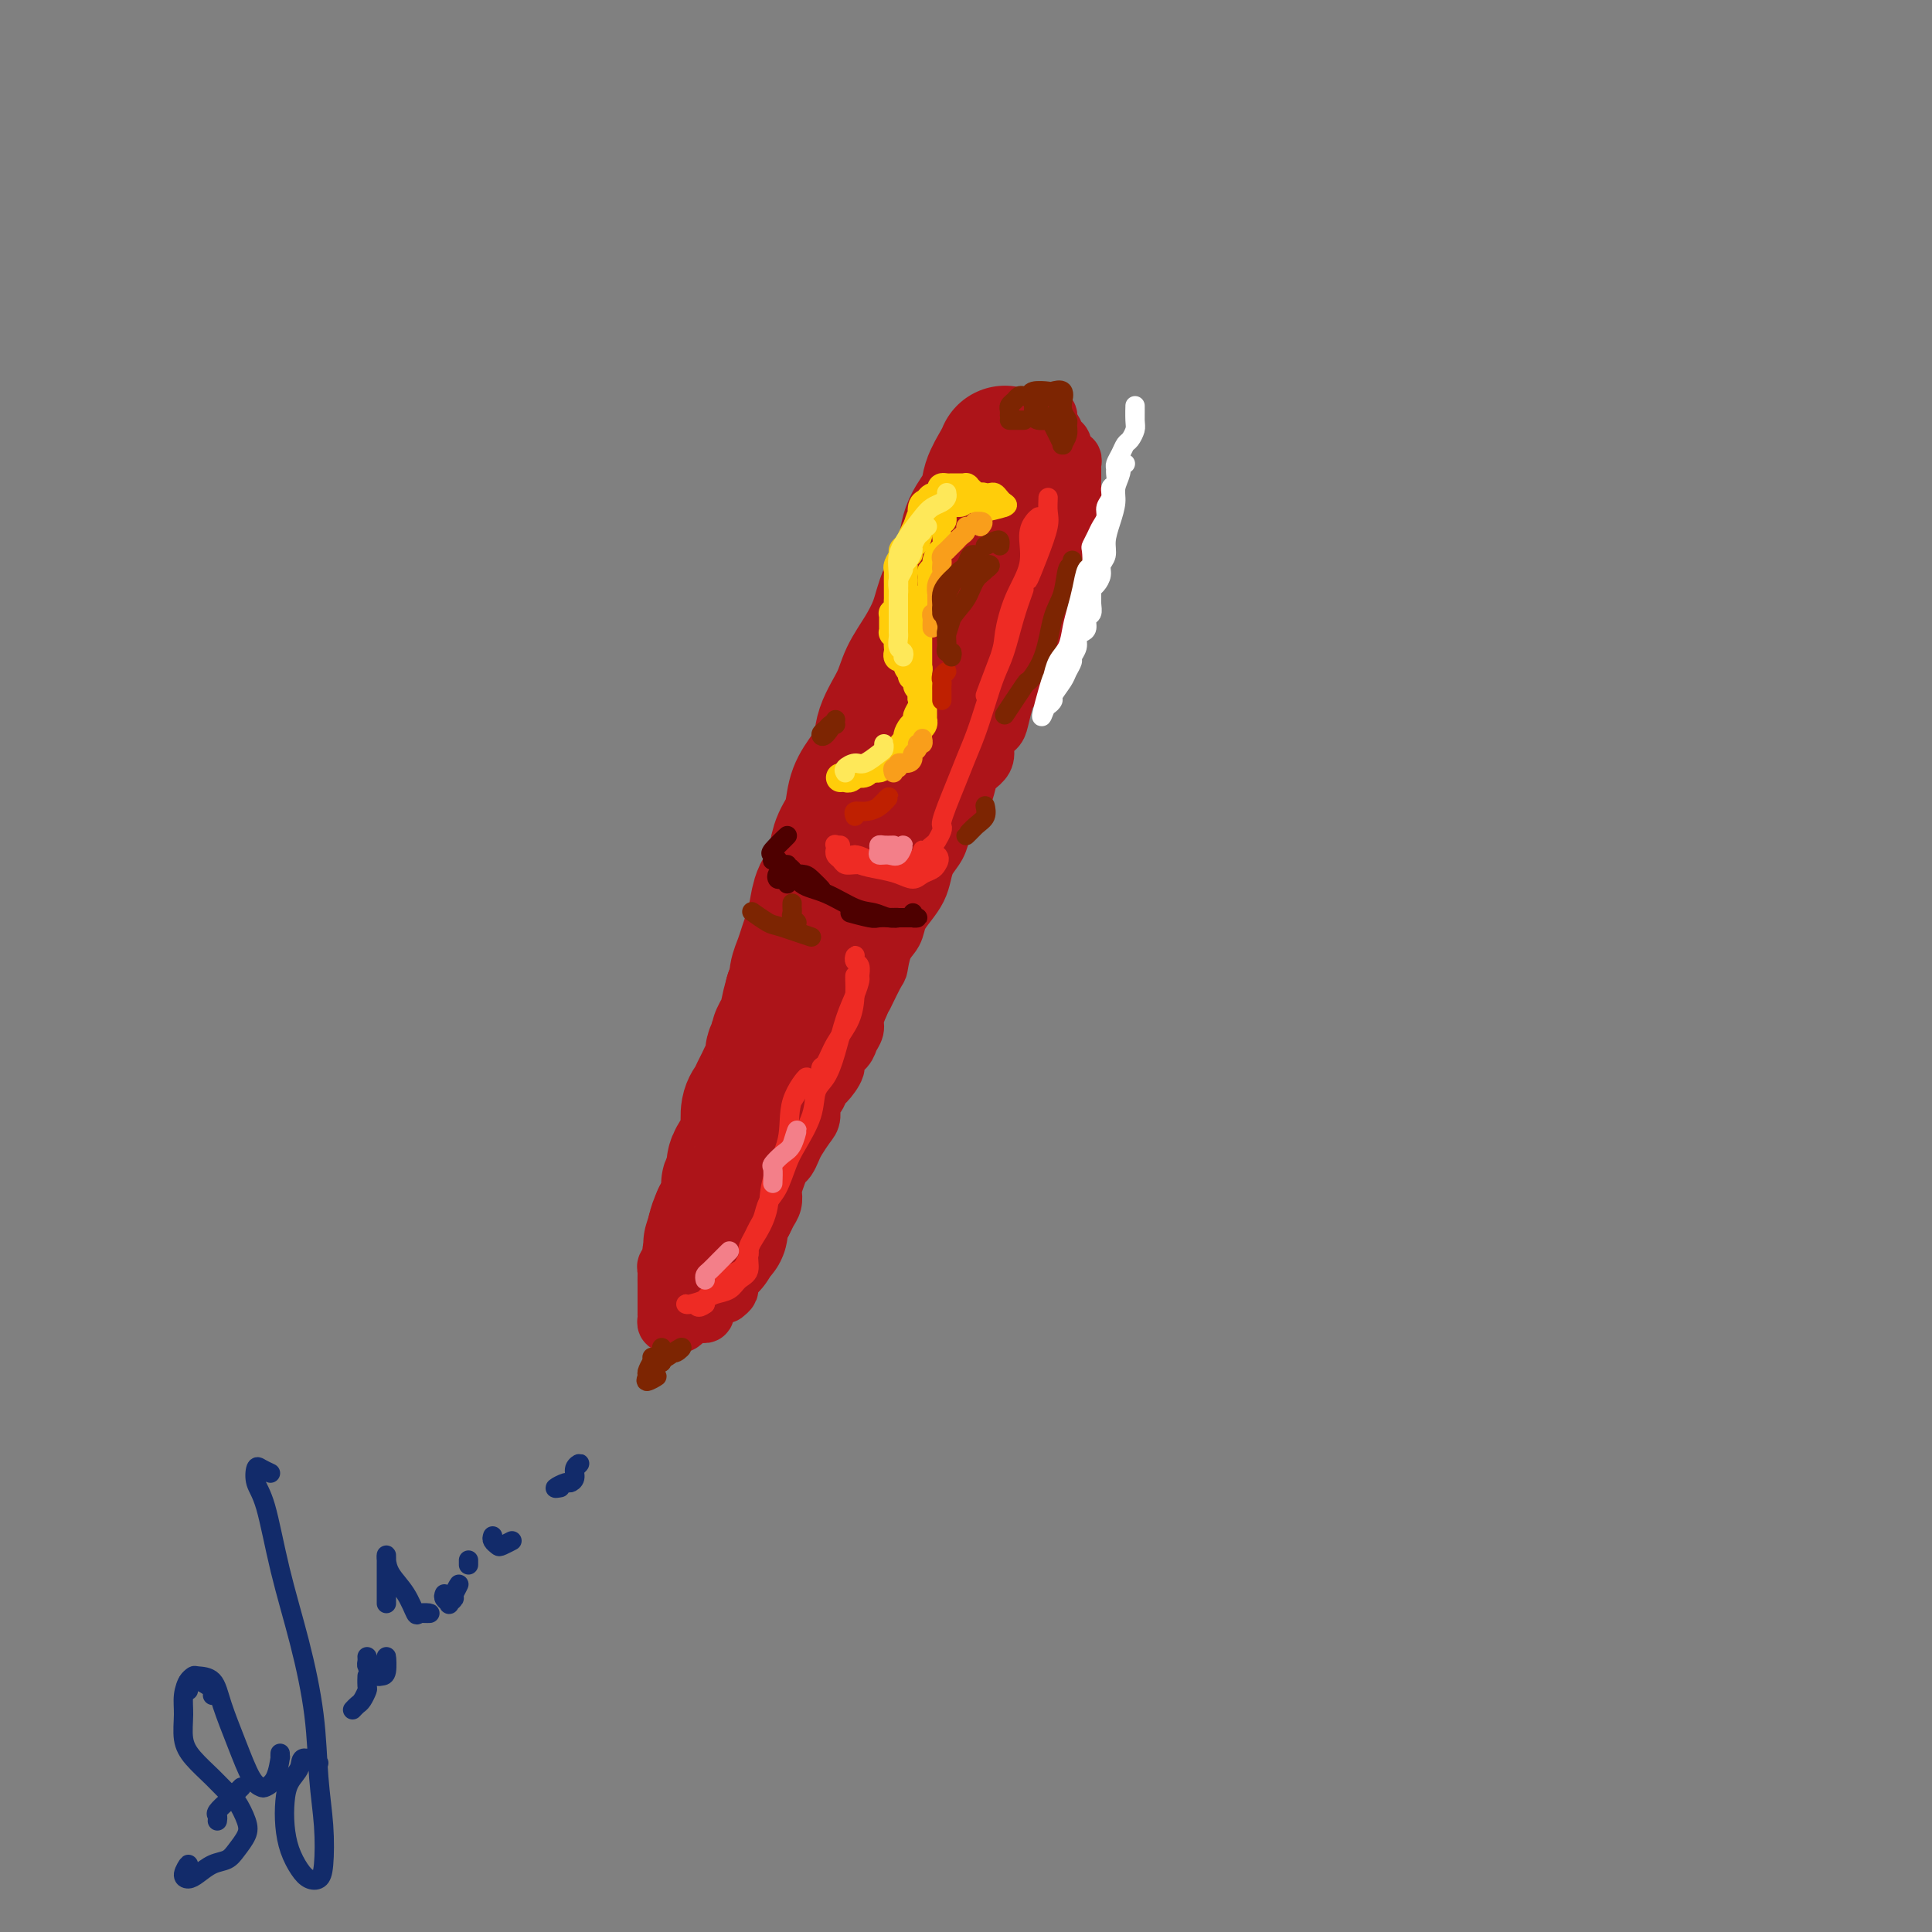 <svg viewBox='0 0 400 400' version='1.1' xmlns='http://www.w3.org/2000/svg' xmlns:xlink='http://www.w3.org/1999/xlink'><rect x="0" y="0" width="400" height="400" fill="#808080" stroke="none"/><g fill='none' stroke='rgb(173,20,25)' stroke-width='28' stroke-linecap='round' stroke-linejoin='round'><path d='M208,94c0.055,-0.129 0.109,-0.258 0,0c-0.109,0.258 -0.383,0.904 -1,2c-0.617,1.096 -1.578,2.641 -2,4c-0.422,1.359 -0.305,2.532 -1,4c-0.695,1.468 -2.202,3.230 -3,5c-0.798,1.770 -0.888,3.547 -1,5c-0.112,1.453 -0.247,2.583 -1,4c-0.753,1.417 -2.126,3.122 -3,5c-0.874,1.878 -1.250,3.930 -2,6c-0.750,2.070 -1.873,4.159 -3,6c-1.127,1.841 -2.259,3.434 -3,5c-0.741,1.566 -1.092,3.106 -2,5c-0.908,1.894 -2.375,4.141 -3,6c-0.625,1.859 -0.409,3.329 -1,5c-0.591,1.671 -1.990,3.541 -3,5c-1.010,1.459 -1.632,2.505 -2,4c-0.368,1.495 -0.484,3.438 -1,5c-0.516,1.562 -1.434,2.742 -2,4c-0.566,1.258 -0.782,2.595 -1,4c-0.218,1.405 -0.440,2.879 -1,4c-0.560,1.121 -1.459,1.889 -2,3c-0.541,1.111 -0.723,2.567 -1,4c-0.277,1.433 -0.648,2.845 -1,4c-0.352,1.155 -0.686,2.053 -1,3c-0.314,0.947 -0.610,1.945 -1,3c-0.390,1.055 -0.874,2.169 -1,3c-0.126,0.831 0.107,1.380 0,2c-0.107,0.620 -0.553,1.310 -1,2'/><path d='M164,206c-1.962,6.925 -0.367,3.739 0,3c0.367,-0.739 -0.494,0.971 -1,2c-0.506,1.029 -0.657,1.378 -1,2c-0.343,0.622 -0.880,1.518 -1,2c-0.120,0.482 0.175,0.552 0,1c-0.175,0.448 -0.820,1.275 -1,2c-0.180,0.725 0.107,1.349 0,2c-0.107,0.651 -0.607,1.328 -1,2c-0.393,0.672 -0.680,1.340 -1,2c-0.320,0.660 -0.673,1.313 -1,2c-0.327,0.687 -0.626,1.409 -1,2c-0.374,0.591 -0.821,1.050 -1,2c-0.179,0.950 -0.091,2.390 0,3c0.091,0.610 0.183,0.390 0,1c-0.183,0.610 -0.641,2.052 -1,3c-0.359,0.948 -0.618,1.404 -1,2c-0.382,0.596 -0.886,1.333 -1,2c-0.114,0.667 0.162,1.264 0,2c-0.162,0.736 -0.760,1.611 -1,2c-0.240,0.389 -0.120,0.293 0,1c0.120,0.707 0.242,2.217 0,3c-0.242,0.783 -0.848,0.840 -1,1c-0.152,0.160 0.151,0.423 0,1c-0.151,0.577 -0.756,1.467 -1,2c-0.244,0.533 -0.127,0.710 0,1c0.127,0.290 0.265,0.693 0,1c-0.265,0.307 -0.933,0.516 -1,0c-0.067,-0.516 0.466,-1.758 1,-3'/><path d='M149,252c-2.667,8.167 -1.833,5.583 -1,3'/></g>
<g fill='none' stroke='rgb(173,20,25)' stroke-width='12' stroke-linecap='round' stroke-linejoin='round'><path d='M141,257c-0.414,-0.079 -0.828,-0.158 -1,0c-0.172,0.158 -0.102,0.553 0,1c0.102,0.447 0.238,0.946 0,1c-0.238,0.054 -0.848,-0.337 -1,0c-0.152,0.337 0.156,1.403 0,2c-0.156,0.597 -0.774,0.727 -1,1c-0.226,0.273 -0.061,0.689 0,1c0.061,0.311 0.016,0.516 0,1c-0.016,0.484 -0.004,1.248 0,2c0.004,0.752 0.001,1.493 0,2c-0.001,0.507 -0.000,0.780 0,1c0.000,0.220 -0.001,0.388 0,1c0.001,0.612 0.003,1.667 0,2c-0.003,0.333 -0.012,-0.055 0,0c0.012,0.055 0.044,0.552 0,1c-0.044,0.448 -0.166,0.848 0,1c0.166,0.152 0.618,0.056 1,0c0.382,-0.056 0.694,-0.071 1,0c0.306,0.071 0.607,0.229 1,0c0.393,-0.229 0.879,-0.846 1,-1c0.121,-0.154 -0.121,0.156 0,0c0.121,-0.156 0.606,-0.777 1,-1c0.394,-0.223 0.698,-0.049 1,0c0.302,0.049 0.603,-0.028 1,0c0.397,0.028 0.890,0.162 1,0c0.110,-0.162 -0.163,-0.621 0,-1c0.163,-0.379 0.761,-0.680 1,-1c0.239,-0.320 0.120,-0.660 0,-1'/><path d='M147,269c1.246,-1.014 0.860,-1.049 1,-1c0.140,0.049 0.807,0.183 1,0c0.193,-0.183 -0.088,-0.683 0,-1c0.088,-0.317 0.547,-0.452 1,-1c0.453,-0.548 0.902,-1.510 1,-2c0.098,-0.490 -0.153,-0.507 0,-1c0.153,-0.493 0.711,-1.462 1,-2c0.289,-0.538 0.309,-0.645 0,-1c-0.309,-0.355 -0.945,-0.959 -1,-1c-0.055,-0.041 0.473,0.479 1,1'/><path d='M150,268c0.447,-0.365 0.893,-0.730 1,-1c0.107,-0.270 -0.126,-0.444 0,-1c0.126,-0.556 0.611,-1.495 1,-2c0.389,-0.505 0.682,-0.576 1,-1c0.318,-0.424 0.663,-1.202 1,-2c0.337,-0.798 0.668,-1.617 1,-2c0.332,-0.383 0.667,-0.329 1,-1c0.333,-0.671 0.664,-2.068 1,-3c0.336,-0.932 0.678,-1.400 1,-2c0.322,-0.600 0.625,-1.333 1,-2c0.375,-0.667 0.821,-1.268 1,-2c0.179,-0.732 0.089,-1.596 0,-2c-0.089,-0.404 -0.178,-0.349 0,-1c0.178,-0.651 0.624,-2.007 1,-3c0.376,-0.993 0.682,-1.621 1,-2c0.318,-0.379 0.650,-0.509 1,-1c0.350,-0.491 0.720,-1.344 1,-2c0.280,-0.656 0.470,-1.116 1,-2c0.530,-0.884 1.399,-2.191 2,-3c0.601,-0.809 0.933,-1.118 1,-2c0.067,-0.882 -0.132,-2.337 0,-3c0.132,-0.663 0.594,-0.534 1,-1c0.406,-0.466 0.757,-1.528 1,-2c0.243,-0.472 0.379,-0.353 1,-1c0.621,-0.647 1.725,-2.060 2,-3c0.275,-0.940 -0.281,-1.406 0,-2c0.281,-0.594 1.398,-1.317 2,-2c0.602,-0.683 0.687,-1.327 1,-2c0.313,-0.673 0.853,-1.373 1,-2c0.147,-0.627 -0.101,-1.179 0,-2c0.101,-0.821 0.550,-1.910 1,-3'/><path d='M178,208c4.451,-9.510 1.578,-3.285 1,-2c-0.578,1.285 1.140,-2.368 2,-4c0.860,-1.632 0.863,-1.241 1,-2c0.137,-0.759 0.407,-2.667 1,-4c0.593,-1.333 1.507,-2.089 2,-3c0.493,-0.911 0.565,-1.976 1,-3c0.435,-1.024 1.234,-2.006 2,-3c0.766,-0.994 1.501,-1.999 2,-3c0.499,-1.001 0.763,-1.997 1,-3c0.237,-1.003 0.449,-2.012 1,-3c0.551,-0.988 1.443,-1.955 2,-3c0.557,-1.045 0.779,-2.170 1,-3c0.221,-0.830 0.439,-1.367 1,-2c0.561,-0.633 1.463,-1.363 2,-2c0.537,-0.637 0.708,-1.181 1,-2c0.292,-0.819 0.703,-1.914 1,-3c0.297,-1.086 0.479,-2.164 1,-3c0.521,-0.836 1.382,-1.429 2,-2c0.618,-0.571 0.992,-1.119 1,-2c0.008,-0.881 -0.350,-2.094 0,-3c0.350,-0.906 1.407,-1.506 2,-2c0.593,-0.494 0.722,-0.881 1,-2c0.278,-1.119 0.705,-2.970 1,-4c0.295,-1.030 0.456,-1.239 1,-2c0.544,-0.761 1.469,-2.075 2,-3c0.531,-0.925 0.667,-1.463 1,-2c0.333,-0.537 0.863,-1.075 1,-2c0.137,-0.925 -0.118,-2.238 0,-3c0.118,-0.762 0.609,-0.974 1,-2c0.391,-1.026 0.683,-2.864 1,-4c0.317,-1.136 0.658,-1.568 1,-2'/><path d='M216,125c6.106,-13.279 2.371,-4.976 1,-2c-1.371,2.976 -0.378,0.623 0,-1c0.378,-1.623 0.143,-2.518 0,-3c-0.143,-0.482 -0.192,-0.552 0,-1c0.192,-0.448 0.626,-1.274 1,-2c0.374,-0.726 0.689,-1.350 1,-2c0.311,-0.650 0.618,-1.325 1,-2c0.382,-0.675 0.838,-1.350 1,-2c0.162,-0.650 0.029,-1.276 0,-2c-0.029,-0.724 0.045,-1.545 0,-2c-0.045,-0.455 -0.208,-0.545 0,-1c0.208,-0.455 0.788,-1.275 1,-2c0.212,-0.725 0.057,-1.356 0,-2c-0.057,-0.644 -0.014,-1.301 0,-2c0.014,-0.699 -0.000,-1.440 0,-2c0.000,-0.560 0.015,-0.938 0,-1c-0.015,-0.062 -0.060,0.194 0,0c0.060,-0.194 0.223,-0.836 0,-1c-0.223,-0.164 -0.833,0.152 -1,0c-0.167,-0.152 0.109,-0.770 0,-1c-0.109,-0.230 -0.603,-0.072 -1,0c-0.397,0.072 -0.698,0.060 -1,0c-0.302,-0.060 -0.605,-0.166 -1,0c-0.395,0.166 -0.881,0.604 -1,1c-0.119,0.396 0.130,0.749 0,1c-0.130,0.251 -0.640,0.400 -1,1c-0.360,0.600 -0.569,1.650 -1,3c-0.431,1.350 -1.085,3.001 -2,6c-0.915,2.999 -2.093,7.346 -3,11c-0.907,3.654 -1.545,6.615 -2,9c-0.455,2.385 -0.728,4.192 -1,6'/><path d='M207,132c-1.897,6.993 -2.140,6.976 -3,8c-0.860,1.024 -2.337,3.088 -3,5c-0.663,1.912 -0.513,3.671 -1,5c-0.487,1.329 -1.611,2.229 -2,3c-0.389,0.771 -0.042,1.413 0,2c0.042,0.587 -0.219,1.120 0,1c0.219,-0.120 0.920,-0.891 1,-1c0.080,-0.109 -0.460,0.446 -1,1'/><path d='M204,145c-0.417,0.179 -0.833,0.357 -1,0c-0.167,-0.357 -0.083,-1.250 -1,0c-0.917,1.250 -2.833,4.643 -3,5c-0.167,0.357 1.417,-2.321 3,-5'/><path d='M216,106c0.107,-0.334 0.215,-0.668 0,-1c-0.215,-0.332 -0.752,-0.662 -1,-1c-0.248,-0.338 -0.207,-0.682 0,-1c0.207,-0.318 0.581,-0.609 1,-1c0.419,-0.391 0.882,-0.882 1,-1c0.118,-0.118 -0.108,0.138 0,0c0.108,-0.138 0.551,-0.670 1,-1c0.449,-0.330 0.906,-0.460 1,-1c0.094,-0.540 -0.174,-1.492 0,-2c0.174,-0.508 0.790,-0.574 1,-1c0.210,-0.426 0.014,-1.213 0,-2c-0.014,-0.787 0.154,-1.574 0,-2c-0.154,-0.426 -0.630,-0.493 -1,-1c-0.370,-0.507 -0.635,-1.455 -1,-2c-0.365,-0.545 -0.829,-0.686 -1,-1c-0.171,-0.314 -0.049,-0.802 0,-1c0.049,-0.198 0.025,-0.105 0,0c-0.025,0.105 -0.049,0.223 0,0c0.049,-0.223 0.172,-0.788 0,-1c-0.172,-0.212 -0.639,-0.070 -1,0c-0.361,0.070 -0.617,0.070 -1,0c-0.383,-0.070 -0.893,-0.209 -1,0c-0.107,0.209 0.188,0.767 0,1c-0.188,0.233 -0.858,0.140 -1,0c-0.142,-0.140 0.245,-0.326 0,0c-0.245,0.326 -1.123,1.163 -2,2'/><path d='M211,89c-0.667,0.167 0.667,-0.917 2,-2'/></g>
<g fill='none' stroke='rgb(255,205,10)' stroke-width='4' stroke-linecap='round' stroke-linejoin='round'><path d='M208,105c0.089,-0.415 0.179,-0.829 0,-1c-0.179,-0.171 -0.626,-0.098 -1,0c-0.374,0.098 -0.676,0.223 -1,0c-0.324,-0.223 -0.669,-0.792 -1,-1c-0.331,-0.208 -0.648,-0.053 -1,0c-0.352,0.053 -0.737,0.004 -1,0c-0.263,-0.004 -0.403,0.037 -1,0c-0.597,-0.037 -1.653,-0.152 -2,0c-0.347,0.152 0.013,0.569 0,1c-0.013,0.431 -0.400,0.874 -1,1c-0.600,0.126 -1.415,-0.066 -2,0c-0.585,0.066 -0.941,0.389 -1,1c-0.059,0.611 0.178,1.511 0,2c-0.178,0.489 -0.770,0.569 -1,1c-0.230,0.431 -0.099,1.215 0,2c0.099,0.785 0.166,1.572 0,2c-0.166,0.428 -0.566,0.496 -1,1c-0.434,0.504 -0.901,1.445 -1,2c-0.099,0.555 0.169,0.726 0,1c-0.169,0.274 -0.777,0.651 -1,1c-0.223,0.349 -0.063,0.671 0,1c0.063,0.329 0.027,0.666 0,1c-0.027,0.334 -0.046,0.667 0,1c0.046,0.333 0.156,0.667 0,1c-0.156,0.333 -0.578,0.667 -1,1'/><path d='M191,123c-0.774,2.830 -0.207,1.406 0,1c0.207,-0.406 0.056,0.206 0,1c-0.056,0.794 -0.015,1.772 0,2c0.015,0.228 0.004,-0.292 0,0c-0.004,0.292 -0.001,1.395 0,2c0.001,0.605 0.000,0.710 0,1c-0.000,0.290 -0.000,0.763 0,1c0.000,0.237 0.000,0.238 0,1c-0.000,0.762 -0.000,2.284 0,3c0.000,0.716 0.001,0.625 0,1c-0.001,0.375 -0.004,1.218 0,2c0.004,0.782 0.015,1.505 0,2c-0.015,0.495 -0.055,0.761 0,1c0.055,0.239 0.207,0.449 0,1c-0.207,0.551 -0.773,1.443 -1,2c-0.227,0.557 -0.116,0.778 0,1c0.116,0.222 0.237,0.444 0,1c-0.237,0.556 -0.833,1.444 -1,2c-0.167,0.556 0.095,0.779 0,1c-0.095,0.221 -0.546,0.439 -1,1c-0.454,0.561 -0.909,1.463 -1,2c-0.091,0.537 0.183,0.708 0,1c-0.183,0.292 -0.822,0.704 -1,1c-0.178,0.296 0.106,0.476 0,1c-0.106,0.524 -0.602,1.393 -1,2c-0.398,0.607 -0.698,0.951 -1,1c-0.302,0.049 -0.606,-0.197 -1,0c-0.394,0.197 -0.879,0.836 -1,1c-0.121,0.164 0.121,-0.148 0,0c-0.121,0.148 -0.606,0.757 -1,1c-0.394,0.243 -0.697,0.122 -1,0'/><path d='M180,160c-1.575,1.856 -1.013,0.497 -1,0c0.013,-0.497 -0.523,-0.133 -1,0c-0.477,0.133 -0.896,0.036 -1,0c-0.104,-0.036 0.106,-0.010 0,0c-0.106,0.010 -0.527,0.003 -1,0c-0.473,-0.003 -1.000,-0.001 -1,0c-0.000,0.001 0.525,-0.000 1,0c0.475,0.000 0.901,0.001 1,0c0.099,-0.001 -0.128,-0.004 0,0c0.128,0.004 0.612,0.016 1,0c0.388,-0.016 0.681,-0.061 1,0c0.319,0.061 0.663,0.228 1,0c0.337,-0.228 0.667,-0.853 1,-1c0.333,-0.147 0.667,0.182 1,0c0.333,-0.182 0.663,-0.874 1,-1c0.337,-0.126 0.682,0.316 1,0c0.318,-0.316 0.610,-1.390 1,-2c0.390,-0.610 0.878,-0.755 1,-1c0.122,-0.245 -0.122,-0.591 0,-1c0.122,-0.409 0.610,-0.883 1,-1c0.390,-0.117 0.682,0.122 1,0c0.318,-0.122 0.662,-0.606 1,-1c0.338,-0.394 0.669,-0.697 1,-1'/><path d='M190,151c1.950,-1.854 0.326,-1.988 0,-2c-0.326,-0.012 0.645,0.099 1,0c0.355,-0.099 0.095,-0.407 0,-1c-0.095,-0.593 -0.026,-1.472 0,-2c0.026,-0.528 0.007,-0.706 0,-1c-0.007,-0.294 -0.002,-0.705 0,-1c0.002,-0.295 0.000,-0.475 0,-1c-0.000,-0.525 0.001,-1.396 0,-2c-0.001,-0.604 -0.004,-0.940 0,-1c0.004,-0.060 0.015,0.157 0,0c-0.015,-0.157 -0.057,-0.686 0,-1c0.057,-0.314 0.212,-0.412 0,-1c-0.212,-0.588 -0.793,-1.667 -1,-2c-0.207,-0.333 -0.041,0.078 0,0c0.041,-0.078 -0.041,-0.646 0,-1c0.041,-0.354 0.207,-0.494 0,-1c-0.207,-0.506 -0.786,-1.378 -1,-2c-0.214,-0.622 -0.061,-0.994 0,-1c0.061,-0.006 0.030,0.353 0,0c-0.030,-0.353 -0.061,-1.418 0,-2c0.061,-0.582 0.212,-0.681 0,-1c-0.212,-0.319 -0.789,-0.859 -1,-1c-0.211,-0.141 -0.057,0.116 0,0c0.057,-0.116 0.015,-0.605 0,-1c-0.015,-0.395 -0.004,-0.697 0,-1c0.004,-0.303 0.001,-0.606 0,-1c-0.001,-0.394 -0.000,-0.879 0,-1c0.000,-0.121 0.000,0.122 0,0c-0.000,-0.122 -0.000,-0.610 0,-1c0.000,-0.390 0.000,-0.683 0,-1c-0.000,-0.317 -0.000,-0.659 0,-1'/><path d='M188,120c-0.308,-4.974 -0.079,-1.910 0,-1c0.079,0.910 0.006,-0.334 0,-1c-0.006,-0.666 0.054,-0.755 0,-1c-0.054,-0.245 -0.221,-0.647 0,-1c0.221,-0.353 0.829,-0.658 1,-1c0.171,-0.342 -0.094,-0.723 0,-1c0.094,-0.277 0.546,-0.452 1,-1c0.454,-0.548 0.909,-1.470 1,-2c0.091,-0.530 -0.183,-0.667 0,-1c0.183,-0.333 0.824,-0.863 1,-1c0.176,-0.137 -0.111,0.117 0,0c0.111,-0.117 0.621,-0.606 1,-1c0.379,-0.394 0.626,-0.694 1,-1c0.374,-0.306 0.874,-0.617 1,-1c0.126,-0.383 -0.121,-0.839 0,-1c0.121,-0.161 0.610,-0.028 1,0c0.390,0.028 0.682,-0.049 1,0c0.318,0.049 0.663,0.224 1,0c0.337,-0.224 0.668,-0.848 1,-1c0.332,-0.152 0.666,0.170 1,0c0.334,-0.170 0.667,-0.830 1,-1c0.333,-0.170 0.667,0.150 1,0c0.333,-0.150 0.667,-0.769 1,-1c0.333,-0.231 0.666,-0.073 1,0c0.334,0.073 0.669,0.061 1,0c0.331,-0.061 0.659,-0.169 1,0c0.341,0.169 0.693,0.617 1,1c0.307,0.383 0.567,0.701 1,1c0.433,0.299 1.040,0.581 0,1c-1.040,0.419 -3.726,0.977 -4,1c-0.274,0.023 1.863,-0.488 4,-1'/></g>
<g fill='none' stroke='rgb(255,205,10)' stroke-width='6' stroke-linecap='round' stroke-linejoin='round'><path d='M174,161c0.344,-0.030 0.688,-0.059 1,0c0.312,0.059 0.593,0.208 1,0c0.407,-0.208 0.939,-0.773 1,-1c0.061,-0.227 -0.350,-0.116 0,0c0.350,0.116 1.459,0.238 2,0c0.541,-0.238 0.512,-0.837 1,-1c0.488,-0.163 1.493,0.111 2,0c0.507,-0.111 0.517,-0.607 1,-1c0.483,-0.393 1.438,-0.683 2,-1c0.562,-0.317 0.729,-0.662 1,-1c0.271,-0.338 0.646,-0.668 1,-1c0.354,-0.332 0.687,-0.666 1,-1c0.313,-0.334 0.606,-0.668 1,-1c0.394,-0.332 0.890,-0.661 1,-1c0.110,-0.339 -0.167,-0.686 0,-1c0.167,-0.314 0.777,-0.595 1,-1c0.223,-0.405 0.060,-0.935 0,-1c-0.060,-0.065 -0.016,0.333 0,0c0.016,-0.333 0.005,-1.399 0,-2c-0.005,-0.601 -0.006,-0.739 0,-1c0.006,-0.261 0.017,-0.647 0,-1c-0.017,-0.353 -0.061,-0.673 0,-1c0.061,-0.327 0.226,-0.662 0,-1c-0.226,-0.338 -0.844,-0.678 -1,-1c-0.156,-0.322 0.150,-0.625 0,-1c-0.150,-0.375 -0.757,-0.821 -1,-1c-0.243,-0.179 -0.121,-0.089 0,0'/><path d='M189,140c-0.089,-2.034 0.187,-1.120 0,-1c-0.187,0.120 -0.839,-0.556 -1,-1c-0.161,-0.444 0.167,-0.658 0,-1c-0.167,-0.342 -0.829,-0.813 -1,-1c-0.171,-0.187 0.150,-0.092 0,0c-0.150,0.092 -0.771,0.180 -1,0c-0.229,-0.180 -0.065,-0.626 0,-1c0.065,-0.374 0.032,-0.674 0,-1c-0.032,-0.326 -0.061,-0.679 0,-1c0.061,-0.321 0.213,-0.611 0,-1c-0.213,-0.389 -0.789,-0.877 -1,-1c-0.211,-0.123 -0.056,0.121 0,0c0.056,-0.121 0.014,-0.606 0,-1c-0.014,-0.394 0.000,-0.697 0,-1c-0.000,-0.303 -0.014,-0.606 0,-1c0.014,-0.394 0.056,-0.879 0,-1c-0.056,-0.121 -0.211,0.122 0,0c0.211,-0.122 0.789,-0.610 1,-1c0.211,-0.390 0.057,-0.681 0,-1c-0.057,-0.319 -0.015,-0.667 0,-1c0.015,-0.333 0.004,-0.653 0,-1c-0.004,-0.347 -0.002,-0.722 0,-1c0.002,-0.278 0.005,-0.459 0,-1c-0.005,-0.541 -0.016,-1.440 0,-2c0.016,-0.560 0.060,-0.779 0,-1c-0.060,-0.221 -0.223,-0.443 0,-1c0.223,-0.557 0.833,-1.447 1,-2c0.167,-0.553 -0.110,-0.767 0,-1c0.110,-0.233 0.607,-0.486 1,-1c0.393,-0.514 0.684,-1.290 1,-2c0.316,-0.710 0.658,-1.355 1,-2'/><path d='M190,109c1.013,-3.437 1.045,-2.031 1,-2c-0.045,0.031 -0.166,-1.315 0,-2c0.166,-0.685 0.618,-0.709 1,-1c0.382,-0.291 0.694,-0.848 1,-1c0.306,-0.152 0.607,0.103 1,0c0.393,-0.103 0.879,-0.563 1,-1c0.121,-0.437 -0.123,-0.849 0,-1c0.123,-0.151 0.611,-0.040 1,0c0.389,0.040 0.678,0.010 1,0c0.322,-0.010 0.678,0.000 1,0c0.322,-0.000 0.611,-0.011 1,0c0.389,0.011 0.877,0.044 1,0c0.123,-0.044 -0.121,-0.166 0,0c0.121,0.166 0.607,0.619 1,1c0.393,0.381 0.694,0.691 1,1c0.306,0.309 0.618,0.619 1,1c0.382,0.381 0.834,0.833 1,1c0.166,0.167 0.048,0.048 0,0c-0.048,-0.048 -0.024,-0.024 0,0'/></g>
<g fill='none' stroke='rgb(254,232,89)' stroke-width='4' stroke-linecap='round' stroke-linejoin='round'><path d='M175,160c-0.188,-0.295 -0.376,-0.589 0,-1c0.376,-0.411 1.316,-0.938 2,-1c0.684,-0.062 1.111,0.340 2,0c0.889,-0.340 2.238,-1.421 3,-2c0.762,-0.579 0.936,-0.656 1,-1c0.064,-0.344 0.018,-0.955 0,-1c-0.018,-0.045 -0.009,0.478 0,1'/><path d='M187,136c0.113,-0.363 0.226,-0.726 0,-1c-0.226,-0.274 -0.793,-0.459 -1,-1c-0.207,-0.541 -0.056,-1.440 0,-2c0.056,-0.560 0.015,-0.783 0,-1c-0.015,-0.217 -0.004,-0.429 0,-1c0.004,-0.571 0.001,-1.500 0,-2c-0.001,-0.500 -0.001,-0.571 0,-1c0.001,-0.429 0.004,-1.218 0,-2c-0.004,-0.782 -0.016,-1.558 0,-2c0.016,-0.442 0.060,-0.551 0,-1c-0.060,-0.449 -0.222,-1.238 0,-2c0.222,-0.762 0.829,-1.499 1,-2c0.171,-0.501 -0.095,-0.768 0,-1c0.095,-0.232 0.551,-0.429 1,-1c0.449,-0.571 0.890,-1.516 1,-2c0.110,-0.484 -0.110,-0.508 0,-1c0.110,-0.492 0.549,-1.452 1,-2c0.451,-0.548 0.915,-0.683 1,-1c0.085,-0.317 -0.208,-0.816 0,-1c0.208,-0.184 0.917,-0.053 1,0c0.083,0.053 -0.458,0.026 -1,0'/><path d='M196,102c0.063,0.330 0.127,0.661 0,1c-0.127,0.339 -0.444,0.688 -1,1c-0.556,0.312 -1.350,0.588 -2,1c-0.650,0.412 -1.155,0.958 -2,2c-0.845,1.042 -2.030,2.578 -3,4c-0.970,1.422 -1.724,2.730 -2,4c-0.276,1.270 -0.074,2.503 0,4c0.074,1.497 0.020,3.257 0,4c-0.020,0.743 -0.005,0.469 0,1c0.005,0.531 0.002,1.866 0,2c-0.002,0.134 -0.001,-0.933 0,-2'/></g>
<g fill='none' stroke='rgb(249,158,27)' stroke-width='4' stroke-linecap='round' stroke-linejoin='round'><path d='M185,160c-0.127,-0.455 -0.254,-0.909 0,-1c0.254,-0.091 0.890,0.183 1,0c0.110,-0.183 -0.306,-0.822 0,-1c0.306,-0.178 1.335,0.106 2,0c0.665,-0.106 0.967,-0.602 1,-1c0.033,-0.398 -0.201,-0.699 0,-1c0.201,-0.301 0.839,-0.603 1,-1c0.161,-0.397 -0.153,-0.891 0,-1c0.153,-0.109 0.773,0.167 1,0c0.227,-0.167 0.061,-0.776 0,-1c-0.061,-0.224 -0.017,-0.064 0,0c0.017,0.064 0.009,0.032 0,0'/><path d='M193,130c-0.008,-0.341 -0.016,-0.683 0,-1c0.016,-0.317 0.057,-0.610 0,-1c-0.057,-0.390 -0.211,-0.878 0,-1c0.211,-0.122 0.789,0.121 1,0c0.211,-0.121 0.057,-0.605 0,-1c-0.057,-0.395 -0.016,-0.700 0,-1c0.016,-0.300 0.008,-0.595 0,-1c-0.008,-0.405 -0.016,-0.921 0,-1c0.016,-0.079 0.057,0.277 0,0c-0.057,-0.277 -0.211,-1.188 0,-2c0.211,-0.812 0.788,-1.527 1,-2c0.212,-0.473 0.061,-0.705 0,-1c-0.061,-0.295 -0.031,-0.653 0,-1c0.031,-0.347 0.064,-0.685 0,-1c-0.064,-0.315 -0.224,-0.609 0,-1c0.224,-0.391 0.833,-0.878 1,-1c0.167,-0.122 -0.109,0.122 0,0c0.109,-0.122 0.603,-0.611 1,-1c0.397,-0.389 0.698,-0.677 1,-1c0.302,-0.323 0.606,-0.679 1,-1c0.394,-0.321 0.879,-0.605 1,-1c0.121,-0.395 -0.122,-0.900 0,-1c0.122,-0.100 0.610,0.204 1,0c0.390,-0.204 0.683,-0.915 1,-1c0.317,-0.085 0.659,0.458 1,1'/><path d='M203,109c1.167,-1.167 0.083,-1.083 -1,-1'/></g>
<g fill='none' stroke='rgb(238,43,36)' stroke-width='4' stroke-linecap='round' stroke-linejoin='round'><path d='M217,103c-0.041,1.062 -0.083,2.124 0,3c0.083,0.876 0.290,1.565 0,3c-0.290,1.435 -1.078,3.617 -2,6c-0.922,2.383 -1.978,4.967 -2,5c-0.022,0.033 0.989,-2.483 2,-5'/><path d='M215,107c-0.289,0.222 -0.579,0.444 -1,1c-0.421,0.556 -0.975,1.447 -1,3c-0.025,1.553 0.477,3.768 0,6c-0.477,2.232 -1.935,4.479 -3,7c-1.065,2.521 -1.739,5.315 -2,7c-0.261,1.685 -0.109,2.261 -1,5c-0.891,2.739 -2.826,7.640 -3,8c-0.174,0.360 1.413,-3.820 3,-8'/><path d='M212,122c-0.667,1.857 -1.333,3.714 -2,6c-0.667,2.286 -1.333,5.002 -2,7c-0.667,1.998 -1.333,3.278 -2,5c-0.667,1.722 -1.334,3.885 -2,6c-0.666,2.115 -1.331,4.181 -2,6c-0.669,1.819 -1.342,3.391 -2,5c-0.658,1.609 -1.300,3.256 -2,5c-0.700,1.744 -1.459,3.585 -2,5c-0.541,1.415 -0.865,2.406 -1,3c-0.135,0.594 -0.083,0.793 0,1c0.083,0.207 0.195,0.423 0,1c-0.195,0.577 -0.696,1.514 -1,2c-0.304,0.486 -0.409,0.522 -1,1c-0.591,0.478 -1.668,1.400 -2,2c-0.332,0.600 0.081,0.879 0,1c-0.081,0.121 -0.654,0.085 -1,0c-0.346,-0.085 -0.463,-0.219 -1,0c-0.537,0.219 -1.494,0.791 -2,1c-0.506,0.209 -0.562,0.056 -1,0c-0.438,-0.056 -1.259,-0.014 -2,0c-0.741,0.014 -1.403,0.001 -2,0c-0.597,-0.001 -1.130,0.011 -2,0c-0.870,-0.011 -2.076,-0.046 -3,0c-0.924,0.046 -1.567,0.174 -2,0c-0.433,-0.174 -0.658,-0.649 -1,-1c-0.342,-0.351 -0.803,-0.579 -1,-1c-0.197,-0.421 -0.130,-1.037 0,-1c0.130,0.037 0.323,0.725 1,1c0.677,0.275 1.839,0.138 3,0'/><path d='M177,177c0.933,0.027 1.766,0.596 3,1c1.234,0.404 2.870,0.645 4,1c1.130,0.355 1.756,0.825 3,1c1.244,0.175 3.108,0.055 4,0c0.892,-0.055 0.814,-0.043 1,0c0.186,0.043 0.635,0.119 1,0c0.365,-0.119 0.644,-0.434 1,-1c0.356,-0.566 0.788,-1.383 0,-2c-0.788,-0.617 -2.797,-1.033 -3,-1c-0.203,0.033 1.398,0.517 3,1'/><path d='M174,175c-0.434,-0.012 -0.868,-0.025 -1,0c-0.132,0.025 0.039,0.087 0,0c-0.039,-0.087 -0.289,-0.322 0,0c0.289,0.322 1.117,1.201 2,2c0.883,0.799 1.822,1.517 3,2c1.178,0.483 2.596,0.729 4,1c1.404,0.271 2.794,0.566 4,1c1.206,0.434 2.228,1.006 3,1c0.772,-0.006 1.295,-0.590 2,-1c0.705,-0.410 1.591,-0.646 2,-1c0.409,-0.354 0.341,-0.826 0,-1c-0.341,-0.174 -0.955,-0.050 -1,0c-0.045,0.050 0.477,0.025 1,0'/><path d='M177,202c-0.010,0.202 -0.019,0.405 0,1c0.019,0.595 0.068,1.584 0,3c-0.068,1.416 -0.253,3.260 -1,5c-0.747,1.740 -2.057,3.378 -3,5c-0.943,1.622 -1.521,3.229 -2,4c-0.479,0.771 -0.860,0.708 -1,1c-0.140,0.292 -0.040,0.941 0,1c0.040,0.059 0.020,-0.470 0,-1'/><path d='M177,199c-0.008,-0.396 -0.016,-0.793 0,-1c0.016,-0.207 0.058,-0.226 0,0c-0.058,0.226 -0.214,0.695 0,1c0.214,0.305 0.797,0.445 1,1c0.203,0.555 0.024,1.526 0,2c-0.024,0.474 0.107,0.452 0,1c-0.107,0.548 -0.453,1.668 -1,3c-0.547,1.332 -1.297,2.878 -2,5c-0.703,2.122 -1.361,4.819 -2,7c-0.639,2.181 -1.259,3.845 -2,5c-0.741,1.155 -1.602,1.800 -2,3c-0.398,1.200 -0.334,2.953 -1,5c-0.666,2.047 -2.062,4.386 -3,6c-0.938,1.614 -1.417,2.501 -2,4c-0.583,1.499 -1.269,3.609 -2,5c-0.731,1.391 -1.506,2.064 -2,3c-0.494,0.936 -0.707,2.135 -1,3c-0.293,0.865 -0.666,1.397 -1,2c-0.334,0.603 -0.629,1.279 -1,2c-0.371,0.721 -0.819,1.489 -1,2c-0.181,0.511 -0.094,0.767 0,1c0.094,0.233 0.194,0.443 0,1c-0.194,0.557 -0.681,1.463 -1,2c-0.319,0.537 -0.470,0.707 -1,1c-0.530,0.293 -1.438,0.708 -2,1c-0.562,0.292 -0.778,0.459 -1,1c-0.222,0.541 -0.451,1.454 -1,2c-0.549,0.546 -1.417,0.724 -2,1c-0.583,0.276 -0.881,0.650 -1,1c-0.119,0.350 -0.060,0.675 0,1'/><path d='M146,270c-1.646,1.238 -1.760,0.332 -2,0c-0.240,-0.332 -0.604,-0.092 -1,0c-0.396,0.092 -0.823,0.036 -1,0c-0.177,-0.036 -0.104,-0.050 0,0c0.104,0.050 0.240,0.165 1,0c0.760,-0.165 2.145,-0.609 3,-1c0.855,-0.391 1.180,-0.730 2,-1c0.820,-0.270 2.134,-0.472 3,-1c0.866,-0.528 1.283,-1.382 2,-2c0.717,-0.618 1.734,-1.001 2,-2c0.266,-0.999 -0.219,-2.613 0,-4c0.219,-1.387 1.141,-2.546 2,-4c0.859,-1.454 1.655,-3.203 2,-5c0.345,-1.797 0.239,-3.642 1,-6c0.761,-2.358 2.390,-5.230 3,-8c0.610,-2.770 0.203,-5.438 1,-8c0.797,-2.562 2.799,-5.018 3,-5c0.201,0.018 -1.400,2.509 -3,5'/></g>
<g fill='none' stroke='rgb(78,0,0)' stroke-width='4' stroke-linecap='round' stroke-linejoin='round'><path d='M163,179c-0.618,-0.032 -1.236,-0.065 -1,0c0.236,0.065 1.326,0.227 2,1c0.674,0.773 0.932,2.158 2,3c1.068,0.842 2.946,1.140 5,2c2.054,0.860 4.282,2.283 6,3c1.718,0.717 2.924,0.728 4,1c1.076,0.272 2.020,0.804 3,1c0.980,0.196 1.994,0.056 2,0c0.006,-0.056 -0.997,-0.028 -2,0'/><path d='M189,189c-0.140,0.423 -0.279,0.845 0,1c0.279,0.155 0.978,0.042 1,0c0.022,-0.042 -0.632,-0.011 -1,0c-0.368,0.011 -0.452,0.004 -1,0c-0.548,-0.004 -1.562,-0.006 -2,0c-0.438,0.006 -0.300,0.018 -1,0c-0.700,-0.018 -2.239,-0.067 -3,0c-0.761,0.067 -0.743,0.249 -2,0c-1.257,-0.249 -3.788,-0.928 -4,-1c-0.212,-0.072 1.894,0.464 4,1'/><path d='M163,183c-0.317,-0.453 -0.634,-0.906 -1,-1c-0.366,-0.094 -0.782,0.171 -1,0c-0.218,-0.171 -0.239,-0.776 0,-1c0.239,-0.224 0.738,-0.065 1,0c0.262,0.065 0.286,0.037 1,0c0.714,-0.037 2.119,-0.082 3,0c0.881,0.082 1.237,0.291 2,1c0.763,0.709 1.932,1.917 2,2c0.068,0.083 -0.966,-0.958 -2,-2'/><path d='M161,178c-0.415,-0.030 -0.830,-0.060 -1,0c-0.170,0.060 -0.095,0.209 0,0c0.095,-0.209 0.211,-0.778 0,-1c-0.211,-0.222 -0.749,-0.098 0,-1c0.749,-0.902 2.785,-2.829 3,-3c0.215,-0.171 -1.393,1.415 -3,3'/></g>
<g fill='none' stroke='rgb(191,32,1)' stroke-width='4' stroke-linecap='round' stroke-linejoin='round'><path d='M177,169c-0.155,-0.434 -0.309,-0.868 0,-1c0.309,-0.132 1.083,0.037 2,0c0.917,-0.037 1.978,-0.279 3,-1c1.022,-0.721 2.006,-1.920 2,-2c-0.006,-0.080 -1.003,0.960 -2,2'/><path d='M195,145c-0.001,-0.333 -0.001,-0.666 0,-1c0.001,-0.334 0.005,-0.668 0,-1c-0.005,-0.332 -0.018,-0.661 0,-1c0.018,-0.339 0.067,-0.689 0,-1c-0.067,-0.311 -0.249,-0.584 0,-1c0.249,-0.416 0.928,-0.976 1,-1c0.072,-0.024 -0.464,0.488 -1,1'/></g>
<g fill='none' stroke='rgb(125,37,2)' stroke-width='4' stroke-linecap='round' stroke-linejoin='round'><path d='M204,118c0.549,-0.402 1.099,-0.803 1,-1c-0.099,-0.197 -0.846,-0.189 -1,0c-0.154,0.189 0.284,0.558 0,1c-0.284,0.442 -1.289,0.958 -2,2c-0.711,1.042 -1.129,2.609 -2,4c-0.871,1.391 -2.196,2.605 -3,4c-0.804,1.395 -1.087,2.970 -1,3c0.087,0.030 0.543,-1.485 1,-3'/><path d='M197,136c0.113,-0.449 0.226,-0.897 0,-1c-0.226,-0.103 -0.791,0.140 -1,0c-0.209,-0.140 -0.060,-0.664 0,-1c0.060,-0.336 0.033,-0.485 0,-1c-0.033,-0.515 -0.071,-1.396 0,-2c0.071,-0.604 0.250,-0.932 0,-2c-0.250,-1.068 -0.929,-2.877 -1,-3c-0.071,-0.123 0.464,1.438 1,3'/><path d='M196,123c-0.089,0.173 -0.178,0.345 0,0c0.178,-0.345 0.622,-1.208 1,-2c0.378,-0.792 0.690,-1.513 1,-2c0.310,-0.487 0.619,-0.739 1,-1c0.381,-0.261 0.833,-0.532 1,0c0.167,0.532 0.048,1.866 0,2c-0.048,0.134 -0.024,-0.933 0,-2'/><path d='M195,127c-0.005,-0.357 -0.010,-0.715 0,-1c0.010,-0.285 0.034,-0.499 0,-1c-0.034,-0.501 -0.126,-1.291 0,-2c0.126,-0.709 0.469,-1.339 1,-2c0.531,-0.661 1.250,-1.354 2,-2c0.750,-0.646 1.531,-1.245 2,-2c0.469,-0.755 0.626,-1.665 1,-2c0.374,-0.335 0.964,-0.096 1,0c0.036,0.096 -0.482,0.048 -1,0'/><path d='M207,113c0.042,-0.387 0.083,-0.774 0,-1c-0.083,-0.226 -0.292,-0.292 -1,0c-0.708,0.292 -1.917,0.940 -2,1c-0.083,0.060 0.958,-0.470 2,-1'/><path d='M222,116c0.097,0.435 0.193,0.870 0,1c-0.193,0.130 -0.676,-0.044 -1,1c-0.324,1.044 -0.488,3.306 -1,5c-0.512,1.694 -1.370,2.820 -2,5c-0.630,2.180 -1.031,5.413 -2,8c-0.969,2.587 -2.507,4.529 -3,5c-0.493,0.471 0.060,-0.527 -1,1c-1.060,1.527 -3.731,5.579 -4,6c-0.269,0.421 1.866,-2.790 4,-6'/><path d='M204,167c0.011,0.050 0.022,0.099 0,0c-0.022,-0.099 -0.078,-0.347 0,0c0.078,0.347 0.289,1.289 0,2c-0.289,0.711 -1.078,1.191 -2,2c-0.922,0.809 -1.978,1.945 -2,2c-0.022,0.055 0.989,-0.973 2,-2'/><path d='M164,187c-0.010,0.330 -0.019,0.660 0,1c0.019,0.340 0.067,0.689 0,1c-0.067,0.311 -0.249,0.584 0,1c0.249,0.416 0.928,0.976 1,1c0.072,0.024 -0.464,-0.488 -1,-1'/><path d='M156,189c-0.306,-0.215 -0.612,-0.431 0,0c0.612,0.431 2.144,1.507 3,2c0.856,0.493 1.038,0.402 3,1c1.962,0.598 5.703,1.885 6,2c0.297,0.115 -2.852,-0.943 -6,-2'/><path d='M135,281c0.453,-0.008 0.906,-0.016 1,0c0.094,0.016 -0.171,0.057 0,0c0.171,-0.057 0.778,-0.211 1,0c0.222,0.211 0.060,0.789 0,1c-0.060,0.211 -0.016,0.057 0,0c0.016,-0.057 0.005,-0.016 0,0c-0.005,0.016 -0.002,0.008 0,0'/><path d='M137,279c0.091,0.325 0.183,0.650 0,1c-0.183,0.350 -0.640,0.726 -1,1c-0.360,0.274 -0.624,0.447 -1,1c-0.376,0.553 -0.866,1.485 -1,2c-0.134,0.515 0.088,0.612 0,1c-0.088,0.388 -0.485,1.066 0,1c0.485,-0.066 1.853,-0.876 2,-1c0.147,-0.124 -0.926,0.438 -2,1'/><path d='M135,282c0.303,-0.425 0.606,-0.850 1,-1c0.394,-0.150 0.878,-0.024 1,0c0.122,0.024 -0.118,-0.052 0,0c0.118,0.052 0.593,0.233 1,0c0.407,-0.233 0.747,-0.880 1,-1c0.253,-0.120 0.418,0.287 1,0c0.582,-0.287 1.580,-1.270 1,-1c-0.580,0.270 -2.737,1.791 -3,2c-0.263,0.209 1.369,-0.896 3,-2'/><path d='M137,282c-0.453,-0.091 -0.906,-0.182 -1,0c-0.094,0.182 0.171,0.637 0,1c-0.171,0.363 -0.778,0.633 -1,1c-0.222,0.367 -0.060,0.829 0,1c0.060,0.171 0.017,0.049 0,0c-0.017,-0.049 -0.009,-0.024 0,0'/><path d='M173,150c-0.343,-0.091 -0.685,-0.181 -1,0c-0.315,0.181 -0.601,0.634 -1,1c-0.399,0.366 -0.911,0.644 -1,1c-0.089,0.356 0.245,0.788 1,0c0.755,-0.788 1.930,-2.797 2,-3c0.070,-0.203 -0.965,1.398 -2,3'/><path d='M212,87c-0.345,0.000 -0.690,0.000 -1,0c-0.310,0.000 -0.583,0.000 -1,0c-0.417,0.000 -0.976,0.000 -1,0c-0.024,0.000 0.488,0.000 1,0'/><path d='M209,86c0.024,-0.332 0.048,-0.664 0,-1c-0.048,-0.336 -0.167,-0.678 0,-1c0.167,-0.322 0.620,-0.626 1,-1c0.380,-0.374 0.687,-0.818 1,-1c0.313,-0.182 0.632,-0.101 1,0c0.368,0.101 0.786,0.221 1,0c0.214,-0.221 0.225,-0.783 1,-1c0.775,-0.217 2.313,-0.088 3,0c0.687,0.088 0.523,0.134 1,0c0.477,-0.134 1.596,-0.450 2,0c0.404,0.450 0.094,1.664 0,2c-0.094,0.336 0.028,-0.206 0,0c-0.028,0.206 -0.207,1.159 0,2c0.207,0.841 0.802,1.570 1,2c0.198,0.430 0.001,0.562 0,1c-0.001,0.438 0.193,1.183 0,2c-0.193,0.817 -0.773,1.704 -1,2c-0.227,0.296 -0.101,-0.001 0,0c0.101,0.001 0.177,0.300 0,0c-0.177,-0.300 -0.607,-1.197 -1,-2c-0.393,-0.803 -0.747,-1.511 -1,-2c-0.253,-0.489 -0.404,-0.761 -1,-1c-0.596,-0.239 -1.638,-0.447 -2,-1c-0.362,-0.553 -0.044,-1.452 0,-2c0.044,-0.548 -0.187,-0.746 0,-1c0.187,-0.254 0.792,-0.563 1,-1c0.208,-0.437 0.017,-1.002 0,-1c-0.017,0.002 0.138,0.572 0,1c-0.138,0.428 -0.569,0.714 -1,1'/><path d='M215,83c-1.002,-1.215 -1.006,0.248 -1,1c0.006,0.752 0.024,0.791 0,1c-0.024,0.209 -0.090,0.586 0,1c0.090,0.414 0.335,0.865 1,1c0.665,0.135 1.749,-0.044 2,0c0.251,0.044 -0.331,0.312 0,0c0.331,-0.312 1.575,-1.205 2,-2c0.425,-0.795 0.032,-1.494 0,-2c-0.032,-0.506 0.297,-0.820 0,-1c-0.297,-0.180 -1.220,-0.225 -2,0c-0.780,0.225 -1.415,0.720 -2,1c-0.585,0.280 -1.119,0.345 -1,1c0.119,0.655 0.891,1.902 1,2c0.109,0.098 -0.446,-0.951 -1,-2'/></g>
<g fill='none' stroke='rgb(243,127,137)' stroke-width='4' stroke-linecap='round' stroke-linejoin='round'><path d='M146,265c-0.072,-0.351 -0.144,-0.702 0,-1c0.144,-0.298 0.502,-0.544 1,-1c0.498,-0.456 1.134,-1.123 2,-2c0.866,-0.877 1.962,-1.965 2,-2c0.038,-0.035 -0.981,0.982 -2,2'/><path d='M160,245c0.047,-1.207 0.094,-2.414 0,-3c-0.094,-0.586 -0.329,-0.552 0,-1c0.329,-0.448 1.222,-1.378 2,-2c0.778,-0.622 1.440,-0.937 2,-2c0.560,-1.063 1.017,-2.875 1,-3c-0.017,-0.125 -0.509,1.438 -1,3'/><path d='M185,175c-0.729,0.022 -1.457,0.044 -2,0c-0.543,-0.044 -0.899,-0.153 -1,0c-0.101,0.153 0.054,0.568 0,1c-0.054,0.432 -0.318,0.881 0,1c0.318,0.119 1.219,-0.092 2,0c0.781,0.092 1.441,0.486 2,0c0.559,-0.486 1.017,-1.853 1,-2c-0.017,-0.147 -0.508,0.927 -1,2'/></g>
<g fill='none' stroke='rgb(18,43,106)' stroke-width='4' stroke-linecap='round' stroke-linejoin='round'><path d='M44,351c0.059,-0.341 0.118,-0.682 0,-1c-0.118,-0.318 -0.414,-0.613 -1,-1c-0.586,-0.387 -1.463,-0.867 -2,-1c-0.537,-0.133 -0.733,0.081 -1,0c-0.267,-0.081 -0.603,-0.459 -1,0c-0.397,0.459 -0.854,1.753 -1,3c-0.146,1.247 0.019,2.446 0,4c-0.019,1.554 -0.224,3.464 0,5c0.224,1.536 0.876,2.697 2,4c1.124,1.303 2.719,2.746 4,4c1.281,1.254 2.246,2.317 3,3c0.754,0.683 1.297,0.985 2,2c0.703,1.015 1.567,2.743 2,4c0.433,1.257 0.436,2.042 0,3c-0.436,0.958 -1.310,2.089 -2,3c-0.690,0.911 -1.195,1.602 -2,2c-0.805,0.398 -1.910,0.504 -3,1c-1.090,0.496 -2.165,1.381 -3,2c-0.835,0.619 -1.430,0.970 -2,1c-0.570,0.030 -1.115,-0.261 -1,-1c0.115,-0.739 0.890,-1.925 1,-2c0.110,-0.075 -0.445,0.963 -1,2'/><path d='M39,350c0.028,-0.340 0.056,-0.679 0,-1c-0.056,-0.321 -0.196,-0.623 0,-1c0.196,-0.377 0.727,-0.827 1,-1c0.273,-0.173 0.289,-0.068 1,0c0.711,0.068 2.117,0.099 3,1c0.883,0.901 1.244,2.673 2,5c0.756,2.327 1.908,5.209 3,8c1.092,2.791 2.125,5.493 3,7c0.875,1.507 1.594,1.820 2,2c0.406,0.180 0.501,0.226 1,0c0.499,-0.226 1.402,-0.723 2,-2c0.598,-1.277 0.892,-3.332 1,-4c0.108,-0.668 0.029,0.051 0,0c-0.029,-0.051 -0.008,-0.872 0,-1c0.008,-0.128 0.004,0.436 0,1'/><path d='M45,377c0.058,-0.367 0.115,-0.734 0,-1c-0.115,-0.266 -0.404,-0.430 0,-1c0.404,-0.570 1.500,-1.544 2,-2c0.500,-0.456 0.404,-0.392 1,-1c0.596,-0.608 1.885,-1.888 2,-2c0.115,-0.112 -0.942,0.944 -2,2'/><path d='M56,305c-0.744,-0.351 -1.487,-0.702 -2,-1c-0.513,-0.298 -0.794,-0.544 -1,0c-0.206,0.544 -0.336,1.879 0,3c0.336,1.121 1.136,2.029 2,5c0.864,2.971 1.790,8.006 3,13c1.210,4.994 2.703,9.946 4,15c1.297,5.054 2.398,10.209 3,15c0.602,4.791 0.705,9.218 1,13c0.295,3.782 0.781,6.918 1,10c0.219,3.082 0.171,6.111 0,8c-0.171,1.889 -0.466,2.639 -1,3c-0.534,0.361 -1.306,0.334 -2,0c-0.694,-0.334 -1.308,-0.974 -2,-2c-0.692,-1.026 -1.460,-2.438 -2,-4c-0.540,-1.562 -0.852,-3.275 -1,-5c-0.148,-1.725 -0.131,-3.463 0,-5c0.131,-1.537 0.378,-2.873 1,-4c0.622,-1.127 1.620,-2.044 2,-3c0.380,-0.956 0.141,-1.950 1,-2c0.859,-0.050 2.817,0.843 3,1c0.183,0.157 -1.408,-0.421 -3,-1'/><path d='M73,354c0.340,-0.367 0.679,-0.734 1,-1c0.321,-0.266 0.622,-0.430 1,-1c0.378,-0.570 0.833,-1.544 1,-2c0.167,-0.456 0.045,-0.392 0,-1c-0.045,-0.608 -0.013,-1.888 0,-2c0.013,-0.112 0.006,0.944 0,2'/><path d='M76,343c0.024,0.332 0.048,0.663 0,1c-0.048,0.337 -0.167,0.678 0,1c0.167,0.322 0.619,0.623 1,1c0.381,0.377 0.690,0.830 1,1c0.310,0.170 0.619,0.056 1,0c0.381,-0.056 0.833,-0.053 1,-1c0.167,-0.947 0.048,-2.842 0,-3c-0.048,-0.158 -0.024,1.421 0,3'/><path d='M80,332c0.001,-1.302 0.001,-2.603 0,-4c-0.001,-1.397 -0.005,-2.889 0,-4c0.005,-1.111 0.019,-1.842 0,-2c-0.019,-0.158 -0.070,0.255 0,1c0.070,0.745 0.262,1.821 1,3c0.738,1.179 2.021,2.459 3,4c0.979,1.541 1.654,3.341 2,4c0.346,0.659 0.362,0.177 1,0c0.638,-0.177 1.896,-0.051 2,0c0.104,0.051 -0.948,0.025 -2,0'/><path d='M92,330c-0.122,0.317 -0.244,0.633 0,1c0.244,0.367 0.854,0.783 1,1c0.146,0.217 -0.174,0.235 0,0c0.174,-0.235 0.840,-0.723 1,-1c0.160,-0.277 -0.188,-0.344 0,-1c0.188,-0.656 0.911,-1.902 1,-2c0.089,-0.098 -0.455,0.951 -1,2'/><path d='M97,324c0.000,-0.422 0.000,-0.844 0,-1c0.000,-0.156 0.000,-0.044 0,0c0.000,0.044 0.000,0.022 0,0'/><path d='M102,318c-0.102,0.319 -0.204,0.638 0,1c0.204,0.362 0.715,0.767 1,1c0.285,0.233 0.346,0.293 1,0c0.654,-0.293 1.901,-0.941 2,-1c0.099,-0.059 -0.951,0.470 -2,1'/><path d='M116,308c-0.628,0.118 -1.255,0.235 -1,0c0.255,-0.235 1.393,-0.824 2,-1c0.607,-0.176 0.682,0.061 1,0c0.318,-0.061 0.879,-0.418 1,-1c0.121,-0.582 -0.198,-1.387 0,-2c0.198,-0.613 0.914,-1.032 1,-1c0.086,0.032 -0.457,0.516 -1,1'/></g>
<g fill='none' stroke='rgb(255,255,255)' stroke-width='4' stroke-linecap='round' stroke-linejoin='round'><path d='M233,96c-0.414,0.041 -0.828,0.082 -1,0c-0.172,-0.082 -0.101,-0.287 0,0c0.101,0.287 0.233,1.066 0,2c-0.233,0.934 -0.832,2.021 -1,3c-0.168,0.979 0.095,1.848 0,3c-0.095,1.152 -0.546,2.588 -1,4c-0.454,1.412 -0.909,2.802 -1,4c-0.091,1.198 0.182,2.205 0,3c-0.182,0.795 -0.819,1.378 -1,2c-0.181,0.622 0.095,1.283 0,2c-0.095,0.717 -0.560,1.492 -1,2c-0.440,0.508 -0.854,0.751 -1,1c-0.146,0.249 -0.024,0.504 0,1c0.024,0.496 -0.049,1.232 0,2c0.049,0.768 0.219,1.567 0,2c-0.219,0.433 -0.828,0.500 -1,1c-0.172,0.500 0.094,1.433 0,2c-0.094,0.567 -0.546,0.767 -1,1c-0.454,0.233 -0.910,0.500 -1,1c-0.090,0.500 0.184,1.235 0,2c-0.184,0.765 -0.828,1.561 -1,2c-0.172,0.439 0.127,0.523 0,1c-0.127,0.477 -0.679,1.348 -1,2c-0.321,0.652 -0.412,1.086 -1,2c-0.588,0.914 -1.673,2.307 -2,3c-0.327,0.693 0.104,0.687 0,1c-0.104,0.313 -0.744,0.947 -1,1c-0.256,0.053 -0.128,-0.473 0,-1'/><path d='M217,145c-2.527,7.270 -0.846,0.945 0,-2c0.846,-2.945 0.857,-2.510 1,-3c0.143,-0.490 0.420,-1.904 1,-3c0.580,-1.096 1.465,-1.874 2,-3c0.535,-1.126 0.722,-2.600 1,-4c0.278,-1.400 0.649,-2.726 1,-4c0.351,-1.274 0.682,-2.498 1,-4c0.318,-1.502 0.624,-3.284 1,-4c0.376,-0.716 0.821,-0.366 1,-1c0.179,-0.634 0.090,-2.253 0,-3c-0.090,-0.747 -0.183,-0.623 0,-1c0.183,-0.377 0.642,-1.255 1,-2c0.358,-0.745 0.617,-1.355 1,-2c0.383,-0.645 0.891,-1.323 1,-2c0.109,-0.677 -0.181,-1.351 0,-2c0.181,-0.649 0.833,-1.273 1,-2c0.167,-0.727 -0.152,-1.556 0,-2c0.152,-0.444 0.776,-0.503 1,-1c0.224,-0.497 0.049,-1.433 0,-2c-0.049,-0.567 0.028,-0.767 0,-1c-0.028,-0.233 -0.161,-0.500 0,-1c0.161,-0.500 0.618,-1.234 1,-2c0.382,-0.766 0.691,-1.563 1,-2c0.309,-0.437 0.619,-0.512 1,-1c0.381,-0.488 0.834,-1.389 1,-2c0.166,-0.611 0.045,-0.934 0,-2c-0.045,-1.066 -0.013,-2.876 0,-3c0.013,-0.124 0.006,1.438 0,3'/></g>
</svg>